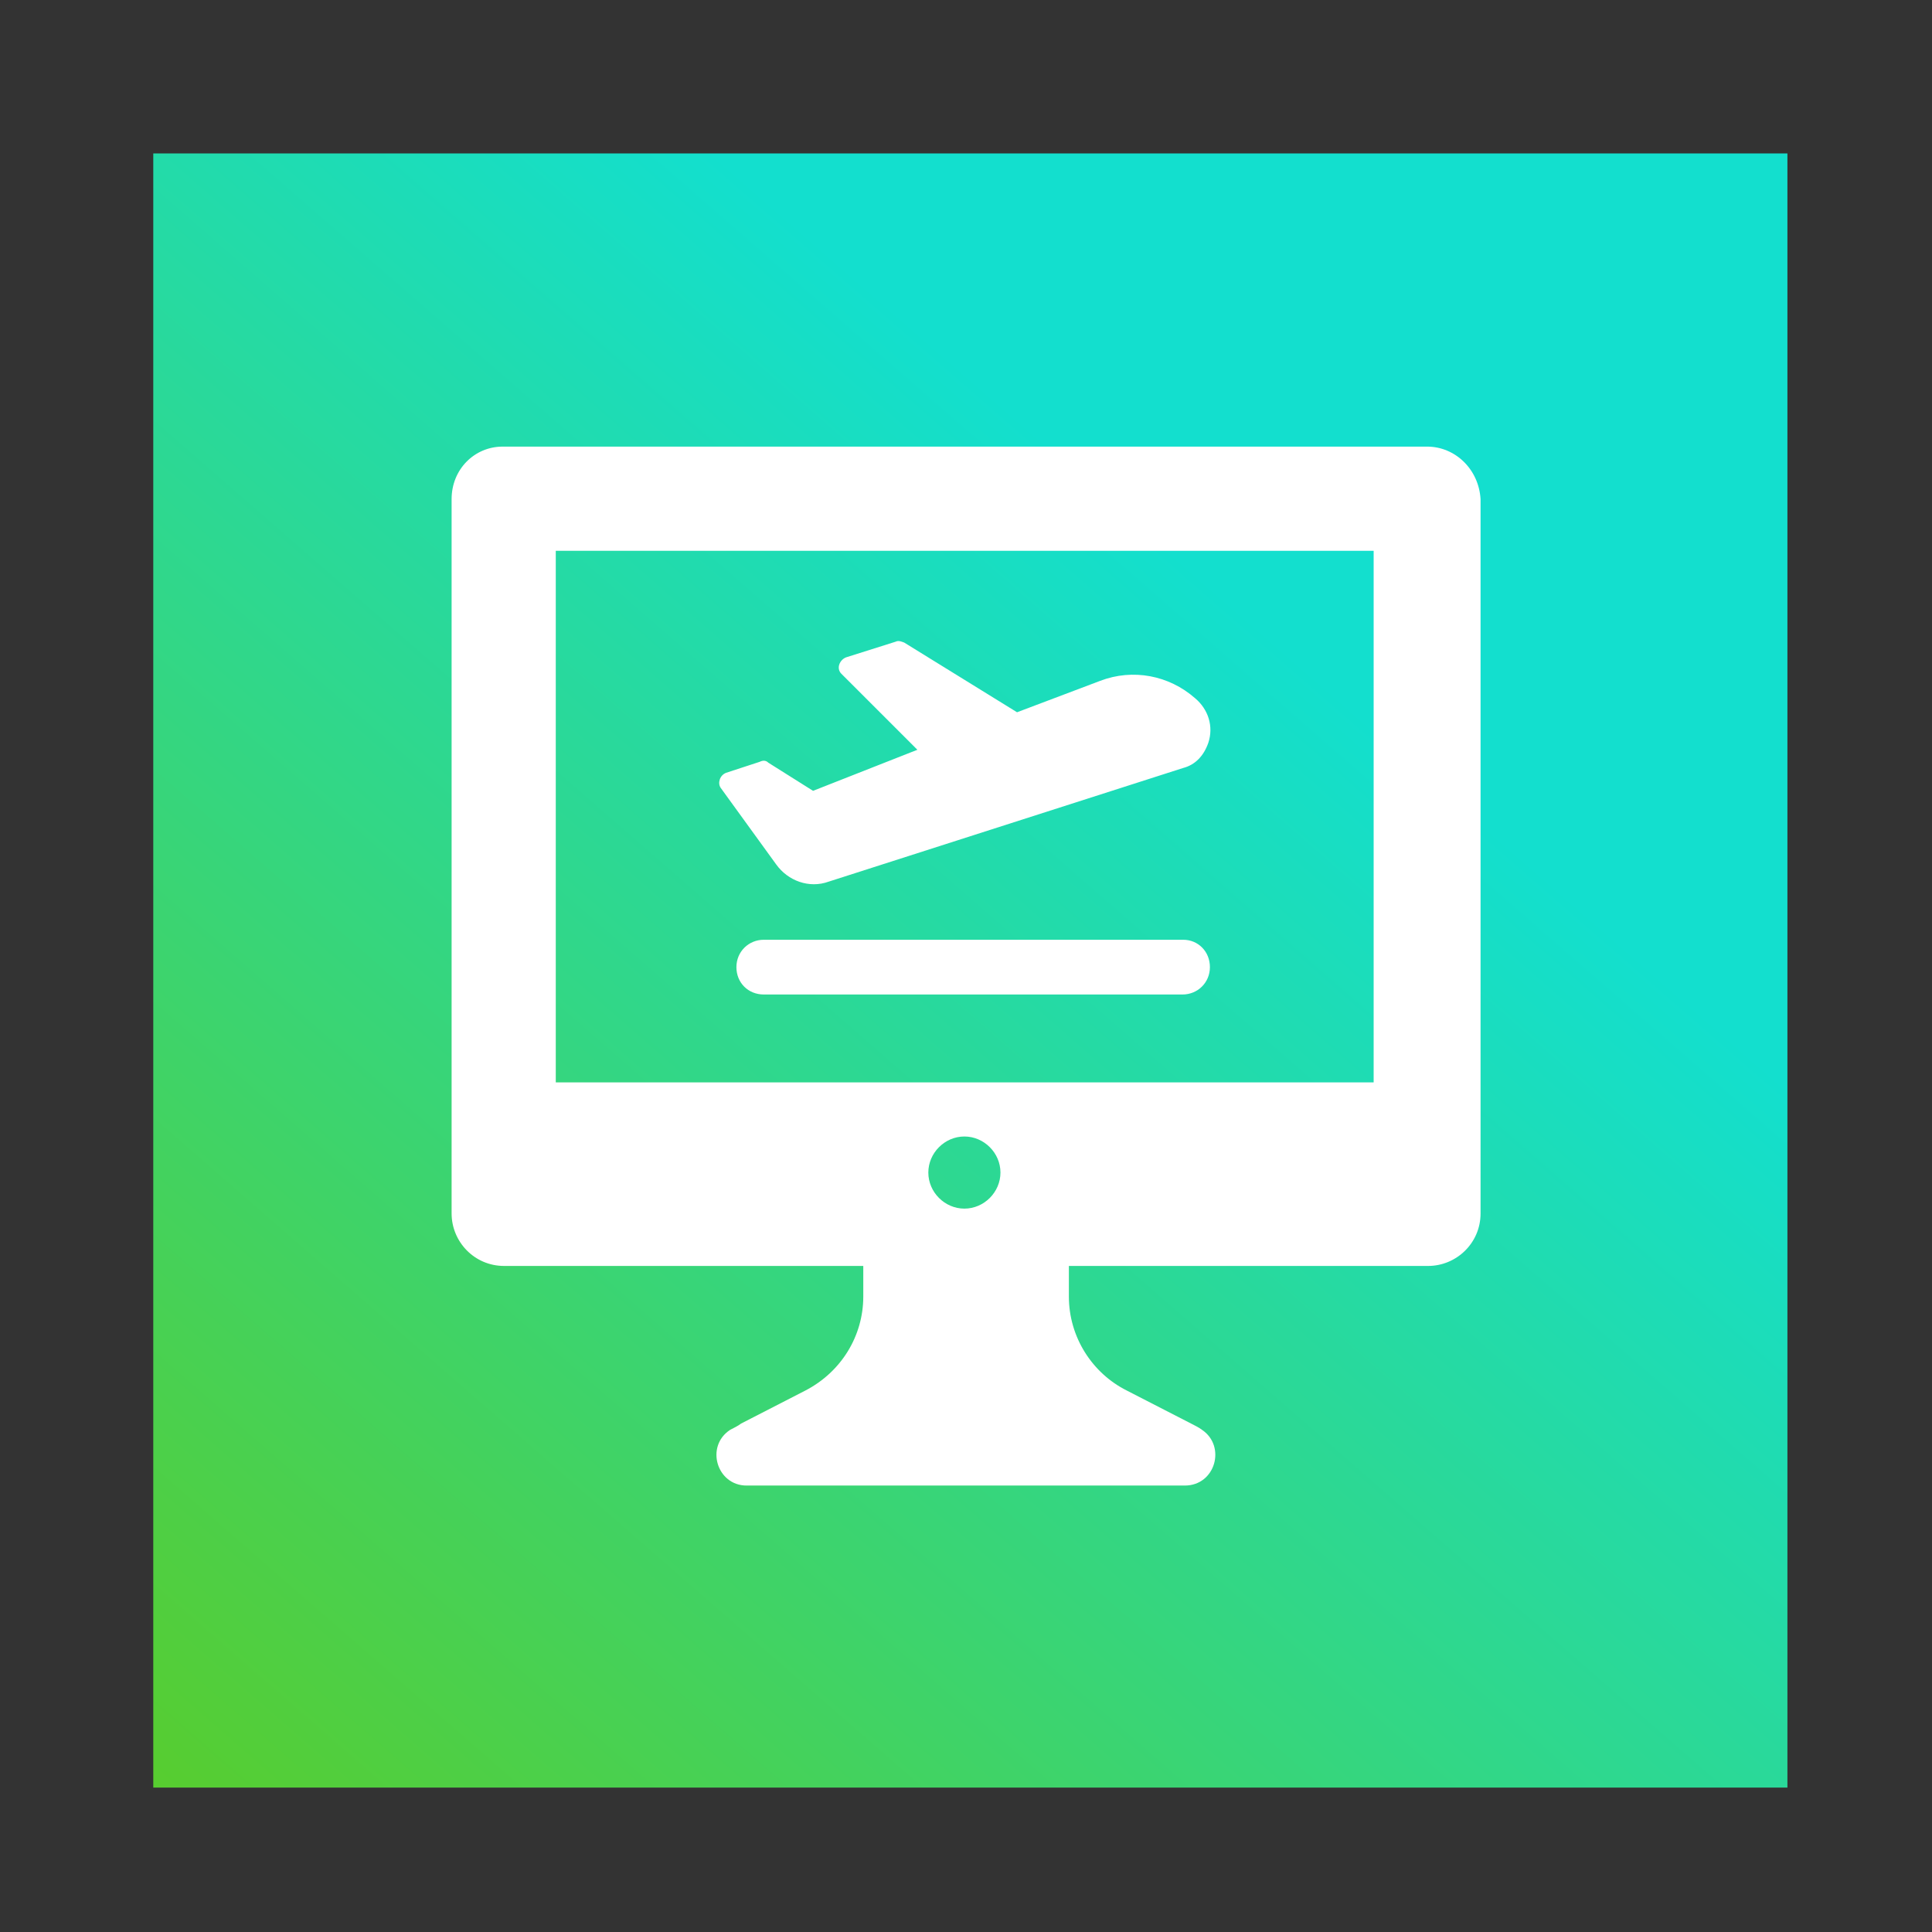 <?xml version="1.0" encoding="utf-8"?>
<!-- Generator: Adobe Illustrator 27.3.1, SVG Export Plug-In . SVG Version: 6.00 Build 0)  -->
<svg version="1.1" id="Layer_1" xmlns="http://www.w3.org/2000/svg" xmlns:xlink="http://www.w3.org/1999/xlink" x="0px" y="0px"
	 viewBox="0 0 1200 1200" style="enable-background:new 0 0 1200 1200;" xml:space="preserve">
<rect x="0" y="0" width="1200" height="1200" fill="#333333" stroke="none"/>
<style type="text/css">
	.st0{fill:url(#SVGID_1_);}
	.st1{fill:#FFFFFF;}
</style>
<linearGradient id="SVGID_1_" gradientUnits="userSpaceOnUse" x1="105.993" y1="7158.612" x2="785.993" y2="6377.612" gradientTransform="matrix(1 0 0 1 0 -5985.307)">
	<stop  offset="0" style="stop-color:#5ACC29"/>
	<stop  offset="1" style="stop-color:#13DFCE"/>
</linearGradient>
<rect x="95.2" y="95.3" class="st0" width="1015" height="1015"/>
<g>
	<path class="st1" d="M482.1,536.9c7.3,10.2,20.5,15.1,32.6,10.7L734.9,477c7.3-1.9,12.7-7.3,15.6-15.6c3.4-10.2,0-20.9-8.3-27.8
		c-16.1-14.1-38.5-18.5-58.9-10.7l-51.6,19.5l-70.1-43.3c-1.5-0.5-3.4-1.5-5.4-0.5l-30.7,9.7c-3.9,1.5-6.3,6.8-2.9,10.2l47.2,47.2
		L505,491.2l-27.8-17.5c-1.5-1.5-3.4-1.5-5.4-0.5L451,480c-3.9,1.5-5.4,6.3-3.4,9.3L482.1,536.9z"/>
	<path class="st1" d="M734.9,583.7H474.4c-9.3,0-17,7.3-17,17s7.3,17,17,17h260.1c9.3,0,17-7.3,17-17S744.2,583.7,734.9,583.7z"/>
	<path class="st1" d="M886.4,277.4H312.2c-17.5,0-31.7,14.1-31.7,32.6v443.7c0,17.5,14.1,32.6,32.6,32.6h223.1v19
		c0,24.4-13.6,46.8-36,58.4l-39.9,20.5c-1.9,1.5-4.9,2.9-6.8,3.9c-15.6,10.2-8.3,34.6,10.2,34.6h272.2c19,0,25.8-24.4,10.7-34.6
		c-1.9-1.5-4.9-2.9-6.8-3.9l-39.9-20.5c-21.4-10.7-36-33.1-36-58.4v-19h223.1c17.5,0,32.6-14.1,32.6-32.6V310
		C918.5,291.5,903.9,277.4,886.4,277.4z M599,750.7c-12.2,0-22.4-10.2-22.4-22.4c0-12.2,10.2-22.4,22.4-22.4s22.4,10.2,22.4,22.4
		C621.4,740.5,611.2,750.7,599,750.7z M853.2,672.3h-508V342.1h508V672.3z"/>
</g>
</svg>
